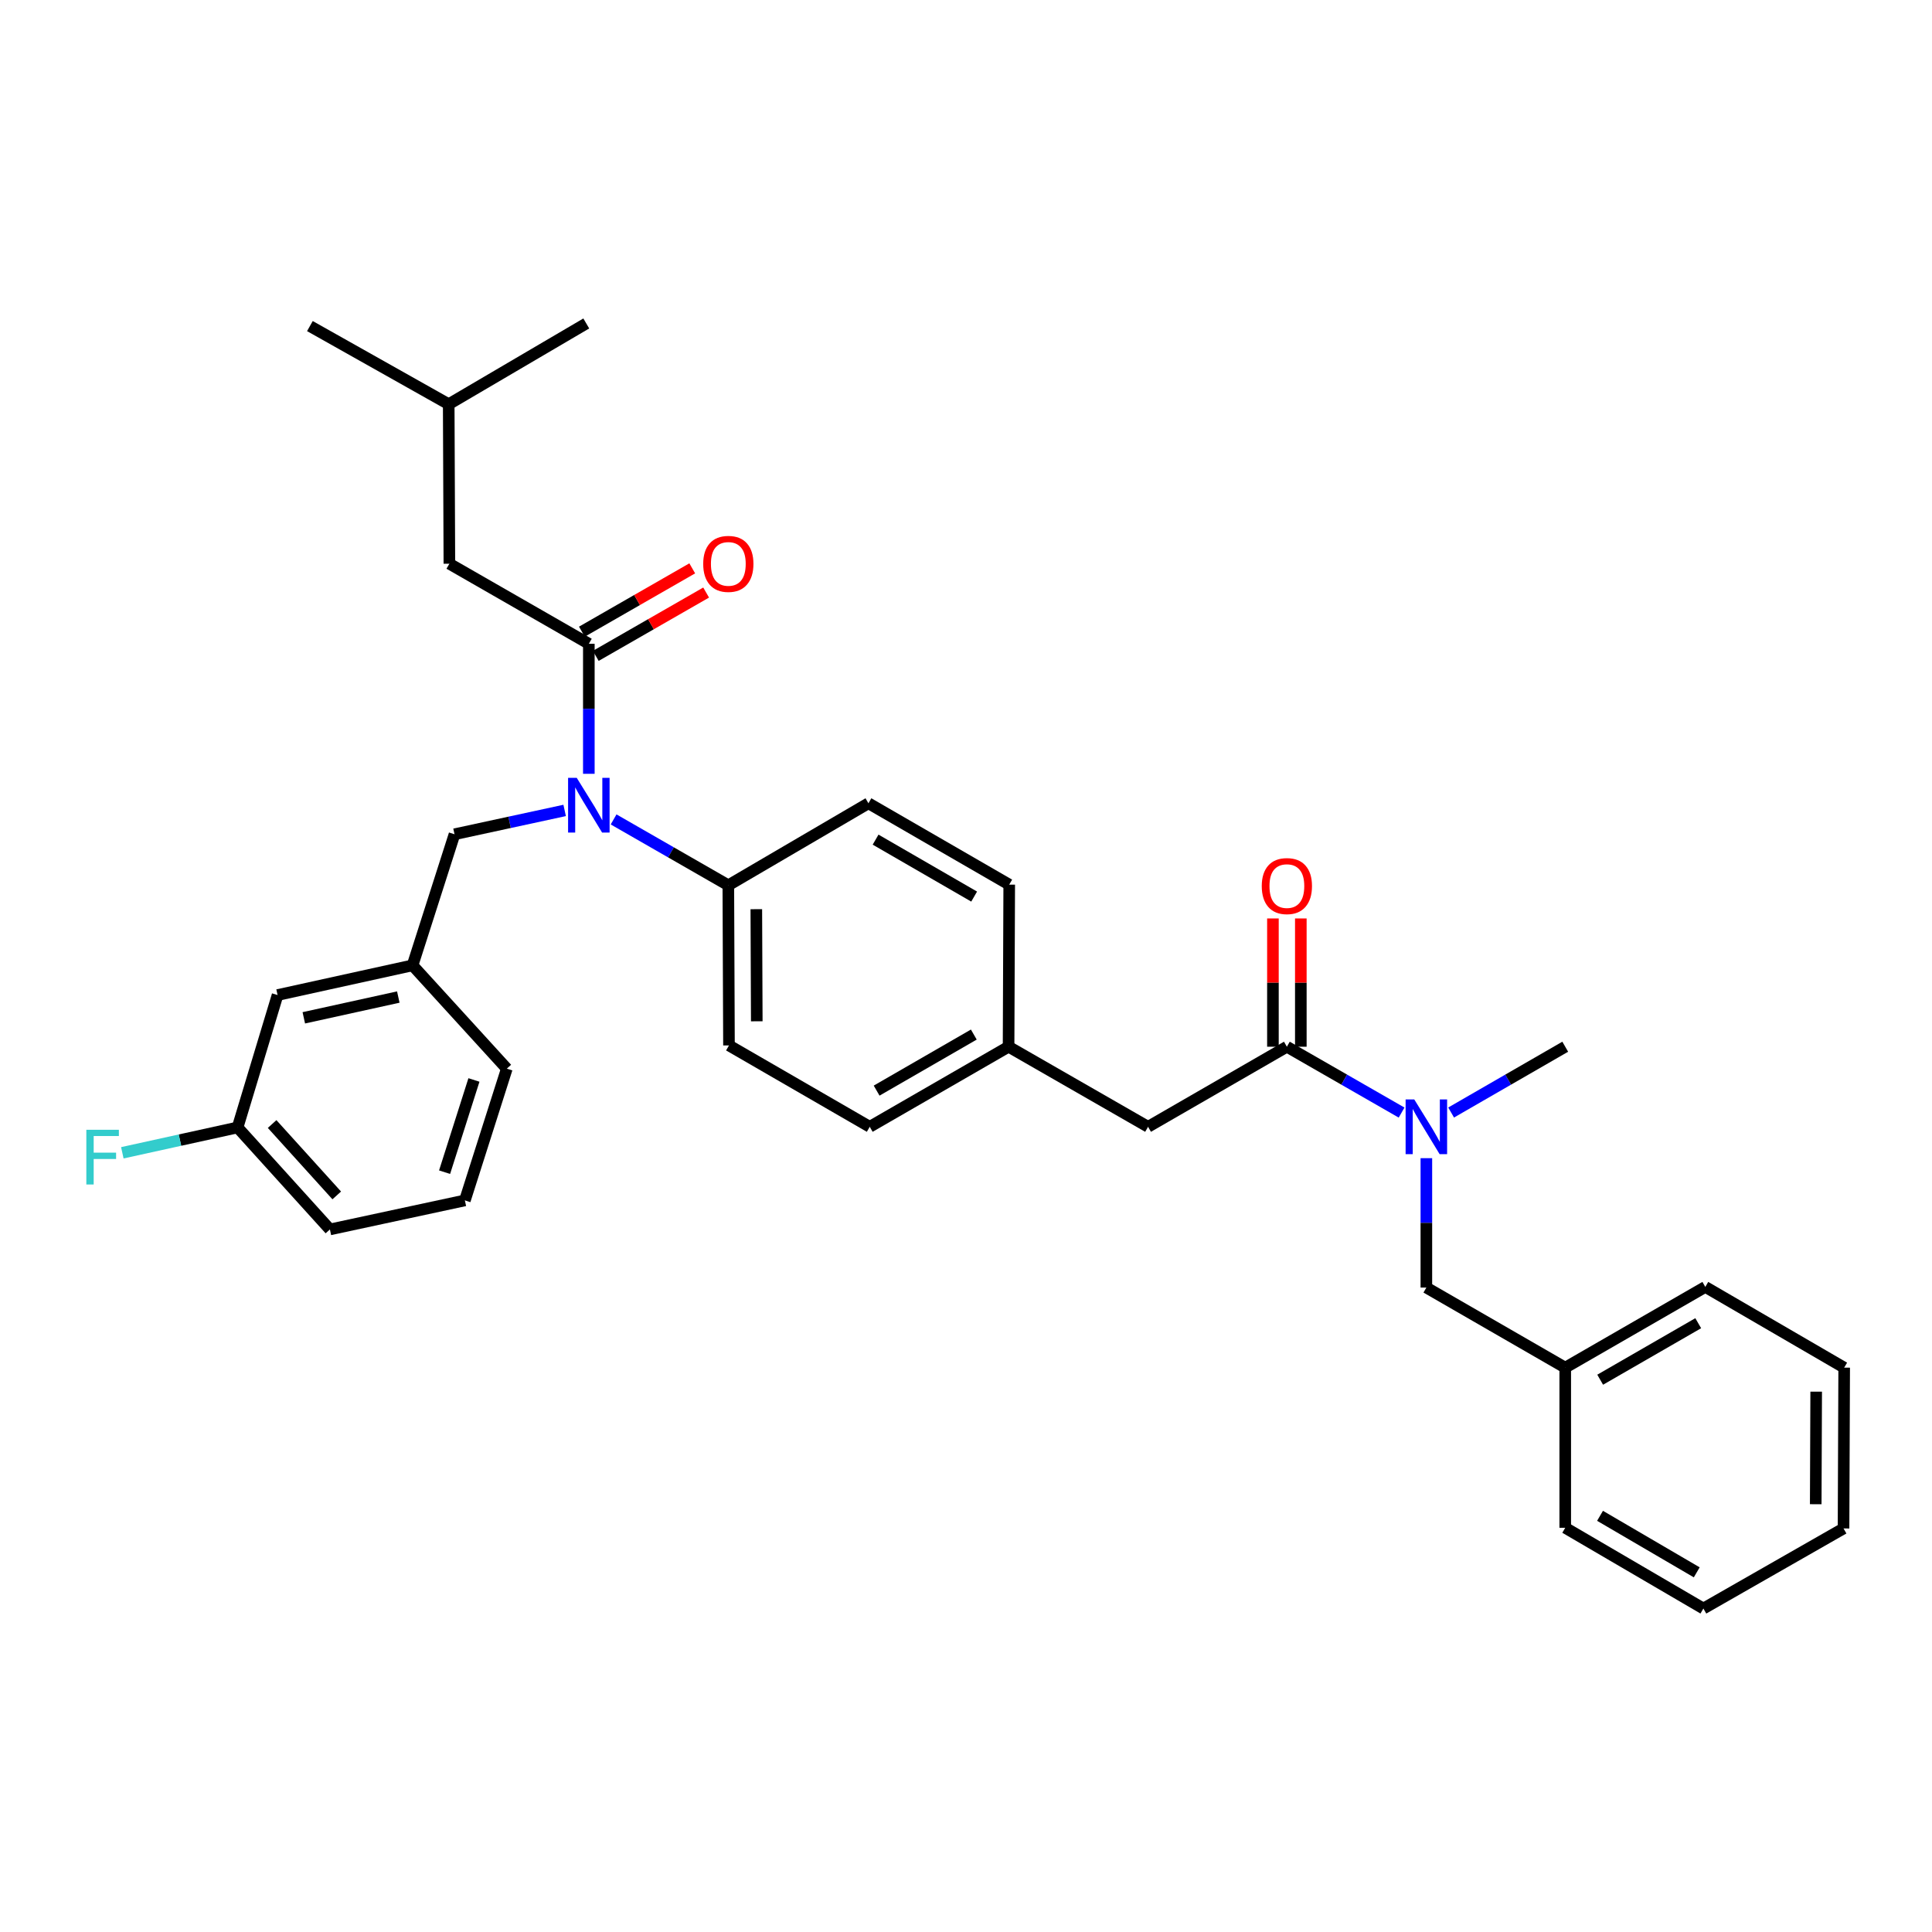 <?xml version='1.0' encoding='iso-8859-1'?>
<svg version='1.1' baseProfile='full'
              xmlns='http://www.w3.org/2000/svg'
                      xmlns:rdkit='http://www.rdkit.org/xml'
                      xmlns:xlink='http://www.w3.org/1999/xlink'
                  xml:space='preserve'
width='1000px' height='1000px' viewBox='0 0 1000 1000'>
<!-- END OF HEADER -->
<rect style='opacity:1.0;fill:#FFFFFF;stroke:none' width='1000' height='1000' x='0' y='0'> </rect>
<path class='bond-0' d='M 304.781,333.219 L 304.781,366.87' style='fill:none;fill-rule:evenodd;stroke:#000000;stroke-width:6px;stroke-linecap:butt;stroke-linejoin:miter;stroke-opacity:1' />
<path class='bond-0' d='M 304.781,366.87 L 304.781,400.521' style='fill:none;fill-rule:evenodd;stroke:#0000FF;stroke-width:6px;stroke-linecap:butt;stroke-linejoin:miter;stroke-opacity:1' />
<path class='bond-6' d='M 304.781,333.219 L 232.597,291.784' style='fill:none;fill-rule:evenodd;stroke:#000000;stroke-width:6px;stroke-linecap:butt;stroke-linejoin:miter;stroke-opacity:1' />
<path class='bond-7' d='M 308.374,339.481 L 336.934,323.091' style='fill:none;fill-rule:evenodd;stroke:#000000;stroke-width:6px;stroke-linecap:butt;stroke-linejoin:miter;stroke-opacity:1' />
<path class='bond-7' d='M 336.934,323.091 L 365.493,306.701' style='fill:none;fill-rule:evenodd;stroke:#FF0000;stroke-width:6px;stroke-linecap:butt;stroke-linejoin:miter;stroke-opacity:1' />
<path class='bond-7' d='M 301.187,326.957 L 329.746,310.567' style='fill:none;fill-rule:evenodd;stroke:#000000;stroke-width:6px;stroke-linecap:butt;stroke-linejoin:miter;stroke-opacity:1' />
<path class='bond-7' d='M 329.746,310.567 L 358.305,294.177' style='fill:none;fill-rule:evenodd;stroke:#FF0000;stroke-width:6px;stroke-linecap:butt;stroke-linejoin:miter;stroke-opacity:1' />
<path class='bond-3' d='M 317.602,424.131 L 347.291,441.176' style='fill:none;fill-rule:evenodd;stroke:#0000FF;stroke-width:6px;stroke-linecap:butt;stroke-linejoin:miter;stroke-opacity:1' />
<path class='bond-3' d='M 347.291,441.176 L 376.98,458.22' style='fill:none;fill-rule:evenodd;stroke:#000000;stroke-width:6px;stroke-linecap:butt;stroke-linejoin:miter;stroke-opacity:1' />
<path class='bond-4' d='M 292.262,419.478 L 263.757,425.645' style='fill:none;fill-rule:evenodd;stroke:#0000FF;stroke-width:6px;stroke-linecap:butt;stroke-linejoin:miter;stroke-opacity:1' />
<path class='bond-4' d='M 263.757,425.645 L 235.252,431.811' style='fill:none;fill-rule:evenodd;stroke:#000000;stroke-width:6px;stroke-linecap:butt;stroke-linejoin:miter;stroke-opacity:1' />
<path class='bond-1' d='M 666.084,541.78 L 594.237,583.23' style='fill:none;fill-rule:evenodd;stroke:#000000;stroke-width:6px;stroke-linecap:butt;stroke-linejoin:miter;stroke-opacity:1' />
<path class='bond-2' d='M 666.084,541.78 L 695.773,558.824' style='fill:none;fill-rule:evenodd;stroke:#000000;stroke-width:6px;stroke-linecap:butt;stroke-linejoin:miter;stroke-opacity:1' />
<path class='bond-2' d='M 695.773,558.824 L 725.462,575.869' style='fill:none;fill-rule:evenodd;stroke:#0000FF;stroke-width:6px;stroke-linecap:butt;stroke-linejoin:miter;stroke-opacity:1' />
<path class='bond-9' d='M 673.304,541.78 L 673.304,508.585' style='fill:none;fill-rule:evenodd;stroke:#000000;stroke-width:6px;stroke-linecap:butt;stroke-linejoin:miter;stroke-opacity:1' />
<path class='bond-9' d='M 673.304,508.585 L 673.304,475.39' style='fill:none;fill-rule:evenodd;stroke:#FF0000;stroke-width:6px;stroke-linecap:butt;stroke-linejoin:miter;stroke-opacity:1' />
<path class='bond-9' d='M 658.864,541.78 L 658.864,508.585' style='fill:none;fill-rule:evenodd;stroke:#000000;stroke-width:6px;stroke-linecap:butt;stroke-linejoin:miter;stroke-opacity:1' />
<path class='bond-9' d='M 658.864,508.585 L 658.864,475.39' style='fill:none;fill-rule:evenodd;stroke:#FF0000;stroke-width:6px;stroke-linecap:butt;stroke-linejoin:miter;stroke-opacity:1' />
<path class='bond-8' d='M 738.283,599.471 L 738.283,632.957' style='fill:none;fill-rule:evenodd;stroke:#0000FF;stroke-width:6px;stroke-linecap:butt;stroke-linejoin:miter;stroke-opacity:1' />
<path class='bond-8' d='M 738.283,632.957 L 738.283,666.444' style='fill:none;fill-rule:evenodd;stroke:#000000;stroke-width:6px;stroke-linecap:butt;stroke-linejoin:miter;stroke-opacity:1' />
<path class='bond-20' d='M 751.098,575.84 L 780.63,558.81' style='fill:none;fill-rule:evenodd;stroke:#0000FF;stroke-width:6px;stroke-linecap:butt;stroke-linejoin:miter;stroke-opacity:1' />
<path class='bond-20' d='M 780.63,558.81 L 810.162,541.78' style='fill:none;fill-rule:evenodd;stroke:#000000;stroke-width:6px;stroke-linecap:butt;stroke-linejoin:miter;stroke-opacity:1' />
<path class='bond-11' d='M 376.98,458.22 L 377.317,541.114' style='fill:none;fill-rule:evenodd;stroke:#000000;stroke-width:6px;stroke-linecap:butt;stroke-linejoin:miter;stroke-opacity:1' />
<path class='bond-11' d='M 391.471,470.596 L 391.706,528.621' style='fill:none;fill-rule:evenodd;stroke:#000000;stroke-width:6px;stroke-linecap:butt;stroke-linejoin:miter;stroke-opacity:1' />
<path class='bond-12' d='M 376.98,458.22 L 449.501,415.775' style='fill:none;fill-rule:evenodd;stroke:#000000;stroke-width:6px;stroke-linecap:butt;stroke-linejoin:miter;stroke-opacity:1' />
<path class='bond-10' d='M 235.252,431.811 L 213.536,499.663' style='fill:none;fill-rule:evenodd;stroke:#000000;stroke-width:6px;stroke-linecap:butt;stroke-linejoin:miter;stroke-opacity:1' />
<path class='bond-5' d='M 594.237,583.23 L 522.037,541.78' style='fill:none;fill-rule:evenodd;stroke:#000000;stroke-width:6px;stroke-linecap:butt;stroke-linejoin:miter;stroke-opacity:1' />
<path class='bond-21' d='M 232.597,291.784 L 232.252,209.22' style='fill:none;fill-rule:evenodd;stroke:#000000;stroke-width:6px;stroke-linecap:butt;stroke-linejoin:miter;stroke-opacity:1' />
<path class='bond-16' d='M 738.283,666.444 L 810.162,707.895' style='fill:none;fill-rule:evenodd;stroke:#000000;stroke-width:6px;stroke-linecap:butt;stroke-linejoin:miter;stroke-opacity:1' />
<path class='bond-14' d='M 213.536,499.663 L 143.671,515.026' style='fill:none;fill-rule:evenodd;stroke:#000000;stroke-width:6px;stroke-linecap:butt;stroke-linejoin:miter;stroke-opacity:1' />
<path class='bond-14' d='M 206.158,516.07 L 157.252,526.824' style='fill:none;fill-rule:evenodd;stroke:#000000;stroke-width:6px;stroke-linecap:butt;stroke-linejoin:miter;stroke-opacity:1' />
<path class='bond-23' d='M 213.536,499.663 L 262.327,553.139' style='fill:none;fill-rule:evenodd;stroke:#000000;stroke-width:6px;stroke-linecap:butt;stroke-linejoin:miter;stroke-opacity:1' />
<path class='bond-17' d='M 377.317,541.114 L 450.175,583.23' style='fill:none;fill-rule:evenodd;stroke:#000000;stroke-width:6px;stroke-linecap:butt;stroke-linejoin:miter;stroke-opacity:1' />
<path class='bond-18' d='M 449.501,415.775 L 522.374,457.884' style='fill:none;fill-rule:evenodd;stroke:#000000;stroke-width:6px;stroke-linecap:butt;stroke-linejoin:miter;stroke-opacity:1' />
<path class='bond-18' d='M 453.207,434.594 L 504.219,464.07' style='fill:none;fill-rule:evenodd;stroke:#000000;stroke-width:6px;stroke-linecap:butt;stroke-linejoin:miter;stroke-opacity:1' />
<path class='bond-13' d='M 522.037,541.78 L 450.175,583.23' style='fill:none;fill-rule:evenodd;stroke:#000000;stroke-width:6px;stroke-linecap:butt;stroke-linejoin:miter;stroke-opacity:1' />
<path class='bond-13' d='M 504.043,535.489 L 453.739,564.504' style='fill:none;fill-rule:evenodd;stroke:#000000;stroke-width:6px;stroke-linecap:butt;stroke-linejoin:miter;stroke-opacity:1' />
<path class='bond-32' d='M 522.037,541.78 L 522.374,457.884' style='fill:none;fill-rule:evenodd;stroke:#000000;stroke-width:6px;stroke-linecap:butt;stroke-linejoin:miter;stroke-opacity:1' />
<path class='bond-15' d='M 143.671,515.026 L 122.974,583.567' style='fill:none;fill-rule:evenodd;stroke:#000000;stroke-width:6px;stroke-linecap:butt;stroke-linejoin:miter;stroke-opacity:1' />
<path class='bond-19' d='M 122.974,583.567 L 93.145,590.126' style='fill:none;fill-rule:evenodd;stroke:#000000;stroke-width:6px;stroke-linecap:butt;stroke-linejoin:miter;stroke-opacity:1' />
<path class='bond-19' d='M 93.145,590.126 L 63.317,596.685' style='fill:none;fill-rule:evenodd;stroke:#33CCCC;stroke-width:6px;stroke-linecap:butt;stroke-linejoin:miter;stroke-opacity:1' />
<path class='bond-33' d='M 122.974,583.567 L 170.762,636.353' style='fill:none;fill-rule:evenodd;stroke:#000000;stroke-width:6px;stroke-linecap:butt;stroke-linejoin:miter;stroke-opacity:1' />
<path class='bond-33' d='M 140.847,581.794 L 174.298,618.744' style='fill:none;fill-rule:evenodd;stroke:#000000;stroke-width:6px;stroke-linecap:butt;stroke-linejoin:miter;stroke-opacity:1' />
<path class='bond-25' d='M 810.162,707.895 L 882.667,666.107' style='fill:none;fill-rule:evenodd;stroke:#000000;stroke-width:6px;stroke-linecap:butt;stroke-linejoin:miter;stroke-opacity:1' />
<path class='bond-25' d='M 828.248,714.138 L 879.002,684.886' style='fill:none;fill-rule:evenodd;stroke:#000000;stroke-width:6px;stroke-linecap:butt;stroke-linejoin:miter;stroke-opacity:1' />
<path class='bond-26' d='M 810.162,707.895 L 810.162,790.78' style='fill:none;fill-rule:evenodd;stroke:#000000;stroke-width:6px;stroke-linecap:butt;stroke-linejoin:miter;stroke-opacity:1' />
<path class='bond-27' d='M 232.252,209.22 L 303.457,167.424' style='fill:none;fill-rule:evenodd;stroke:#000000;stroke-width:6px;stroke-linecap:butt;stroke-linejoin:miter;stroke-opacity:1' />
<path class='bond-28' d='M 232.252,209.22 L 160.405,168.78' style='fill:none;fill-rule:evenodd;stroke:#000000;stroke-width:6px;stroke-linecap:butt;stroke-linejoin:miter;stroke-opacity:1' />
<path class='bond-22' d='M 240.619,621.328 L 262.327,553.139' style='fill:none;fill-rule:evenodd;stroke:#000000;stroke-width:6px;stroke-linecap:butt;stroke-linejoin:miter;stroke-opacity:1' />
<path class='bond-22' d='M 230.116,606.719 L 245.311,558.987' style='fill:none;fill-rule:evenodd;stroke:#000000;stroke-width:6px;stroke-linecap:butt;stroke-linejoin:miter;stroke-opacity:1' />
<path class='bond-24' d='M 240.619,621.328 L 170.762,636.353' style='fill:none;fill-rule:evenodd;stroke:#000000;stroke-width:6px;stroke-linecap:butt;stroke-linejoin:miter;stroke-opacity:1' />
<path class='bond-29' d='M 882.667,666.107 L 954.545,707.895' style='fill:none;fill-rule:evenodd;stroke:#000000;stroke-width:6px;stroke-linecap:butt;stroke-linejoin:miter;stroke-opacity:1' />
<path class='bond-30' d='M 810.162,790.78 L 881.672,832.576' style='fill:none;fill-rule:evenodd;stroke:#000000;stroke-width:6px;stroke-linecap:butt;stroke-linejoin:miter;stroke-opacity:1' />
<path class='bond-30' d='M 828.175,784.583 L 878.232,813.84' style='fill:none;fill-rule:evenodd;stroke:#000000;stroke-width:6px;stroke-linecap:butt;stroke-linejoin:miter;stroke-opacity:1' />
<path class='bond-34' d='M 954.545,707.895 L 954.209,791.125' style='fill:none;fill-rule:evenodd;stroke:#000000;stroke-width:6px;stroke-linecap:butt;stroke-linejoin:miter;stroke-opacity:1' />
<path class='bond-34' d='M 940.055,720.321 L 939.819,778.582' style='fill:none;fill-rule:evenodd;stroke:#000000;stroke-width:6px;stroke-linecap:butt;stroke-linejoin:miter;stroke-opacity:1' />
<path class='bond-31' d='M 881.672,832.576 L 954.209,791.125' style='fill:none;fill-rule:evenodd;stroke:#000000;stroke-width:6px;stroke-linecap:butt;stroke-linejoin:miter;stroke-opacity:1' />
<path  class='atom-1' d='M 298.521 402.61
L 307.801 417.61
Q 308.721 419.09, 310.201 421.77
Q 311.681 424.45, 311.761 424.61
L 311.761 402.61
L 315.521 402.61
L 315.521 430.93
L 311.641 430.93
L 301.681 414.53
Q 300.521 412.61, 299.281 410.41
Q 298.081 408.21, 297.721 407.53
L 297.721 430.93
L 294.041 430.93
L 294.041 402.61
L 298.521 402.61
' fill='#0000FF'/>
<path  class='atom-3' d='M 732.023 569.07
L 741.303 584.07
Q 742.223 585.55, 743.703 588.23
Q 745.183 590.91, 745.263 591.07
L 745.263 569.07
L 749.023 569.07
L 749.023 597.39
L 745.143 597.39
L 735.183 580.99
Q 734.023 579.07, 732.783 576.87
Q 731.583 574.67, 731.223 573.99
L 731.223 597.39
L 727.543 597.39
L 727.543 569.07
L 732.023 569.07
' fill='#0000FF'/>
<path  class='atom-8' d='M 363.98 291.864
Q 363.98 285.064, 367.34 281.264
Q 370.7 277.464, 376.98 277.464
Q 383.26 277.464, 386.62 281.264
Q 389.98 285.064, 389.98 291.864
Q 389.98 298.744, 386.58 302.664
Q 383.18 306.544, 376.98 306.544
Q 370.74 306.544, 367.34 302.664
Q 363.98 298.784, 363.98 291.864
M 376.98 303.344
Q 381.3 303.344, 383.62 300.464
Q 385.98 297.544, 385.98 291.864
Q 385.98 286.304, 383.62 283.504
Q 381.3 280.664, 376.98 280.664
Q 372.66 280.664, 370.3 283.464
Q 367.98 286.264, 367.98 291.864
Q 367.98 297.584, 370.3 300.464
Q 372.66 303.344, 376.98 303.344
' fill='#FF0000'/>
<path  class='atom-10' d='M 653.084 458.629
Q 653.084 451.829, 656.444 448.029
Q 659.804 444.229, 666.084 444.229
Q 672.364 444.229, 675.724 448.029
Q 679.084 451.829, 679.084 458.629
Q 679.084 465.509, 675.684 469.429
Q 672.284 473.309, 666.084 473.309
Q 659.844 473.309, 656.444 469.429
Q 653.084 465.549, 653.084 458.629
M 666.084 470.109
Q 670.404 470.109, 672.724 467.229
Q 675.084 464.309, 675.084 458.629
Q 675.084 453.069, 672.724 450.269
Q 670.404 447.429, 666.084 447.429
Q 661.764 447.429, 659.404 450.229
Q 657.084 453.029, 657.084 458.629
Q 657.084 464.349, 659.404 467.229
Q 661.764 470.109, 666.084 470.109
' fill='#FF0000'/>
<path  class='atom-20' d='M 44.689 584.77
L 61.529 584.77
L 61.529 588.01
L 48.489 588.01
L 48.489 596.61
L 60.089 596.61
L 60.089 599.89
L 48.489 599.89
L 48.489 613.09
L 44.689 613.09
L 44.689 584.77
' fill='#33CCCC'/>
</svg>
